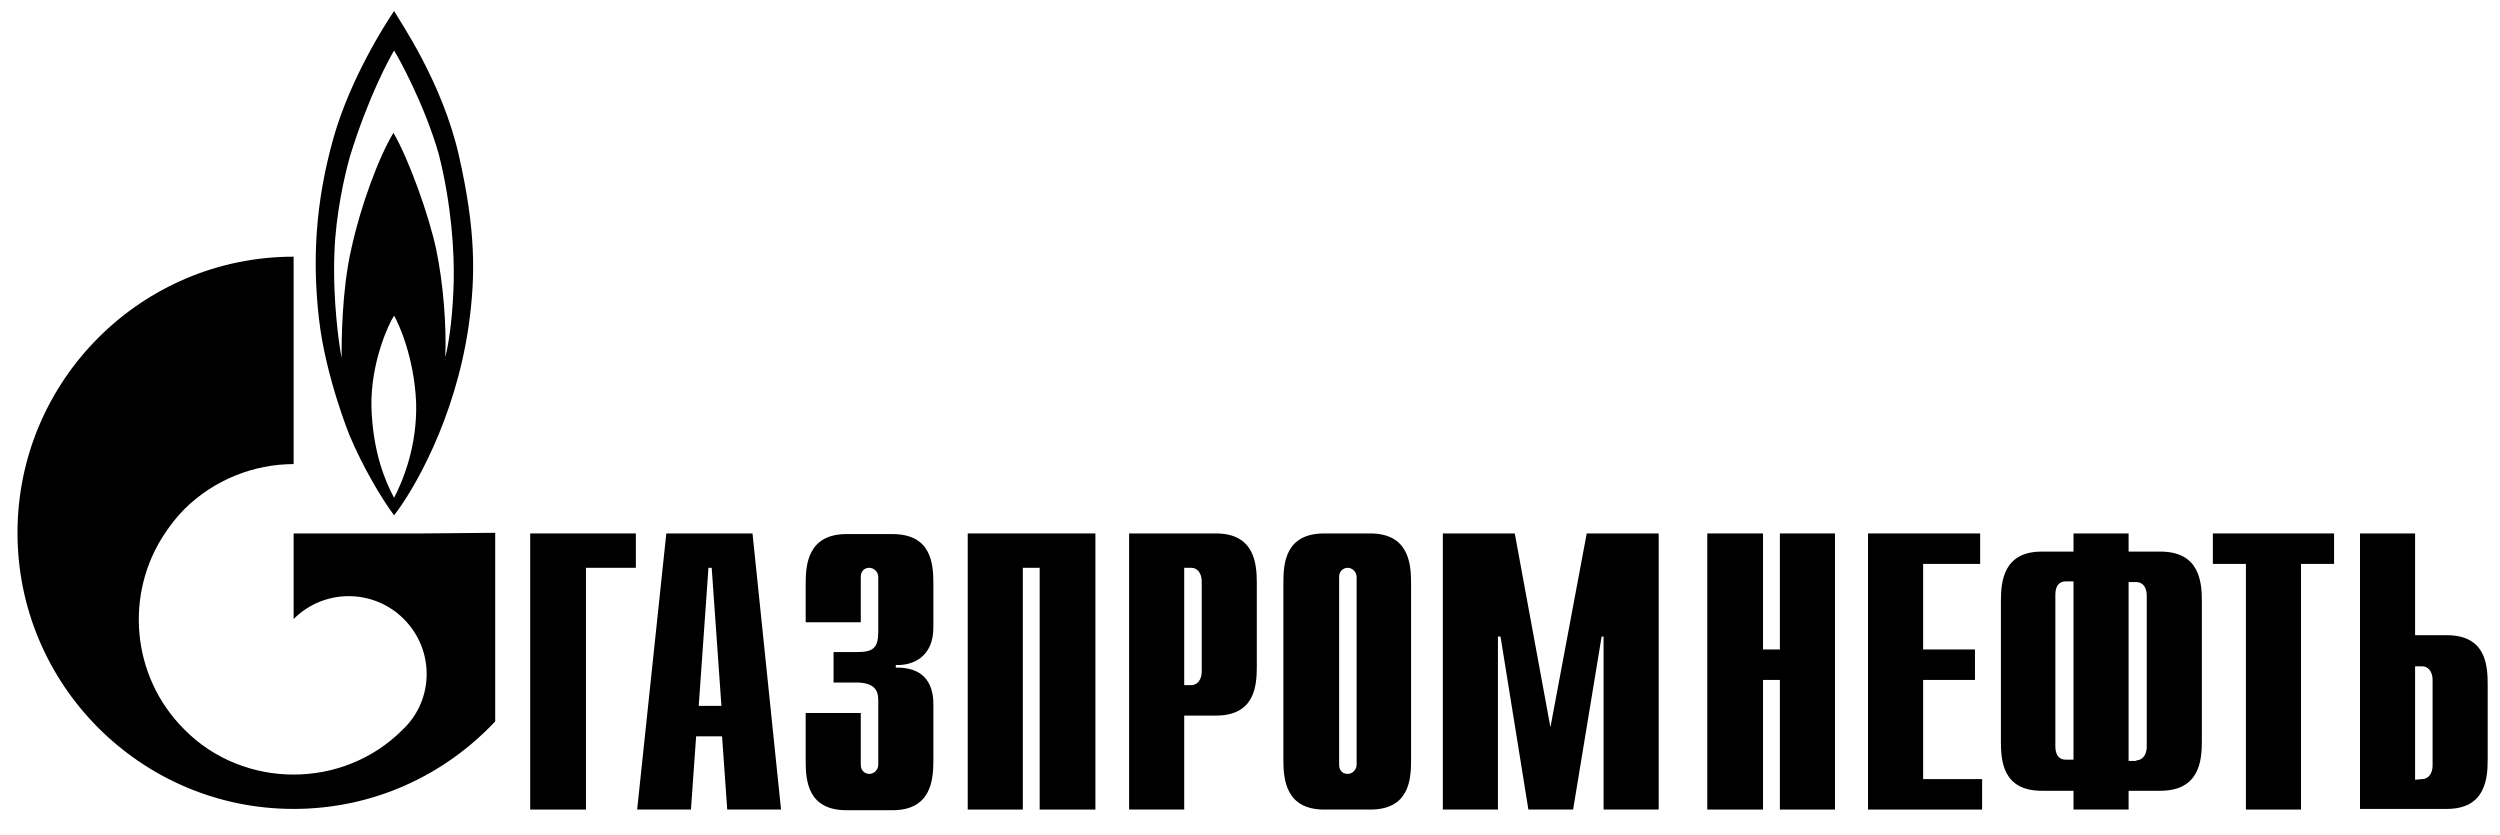 <?xml version="1.0" encoding="utf-8"?>
<!-- Generator: Adobe Illustrator 23.1.1, SVG Export Plug-In . SVG Version: 6.00 Build 0)  -->
<svg version="1.1" id="Layer_1" xmlns="http://www.w3.org/2000/svg" xmlns:xlink="http://www.w3.org/1999/xlink" x="0px" y="0px"
	 viewBox="0 0 385.7 128.8" style="enable-background:new 0 0 385.7 128.8;" xml:space="preserve">
<style type="text/css">
	.st0{fill:#000001;}
</style>
<g>
	<path class="st0" d="M70,43.4c-0.1,4.4-0.6,9-1.3,11.7c0.2-4.7-0.3-11.4-1.4-16.6c-1.1-5.2-4.2-13.9-6.6-18
		c-2.3,3.8-5.1,11.4-6.5,17.9c-1.5,6.5-1.5,14.5-1.5,16.8c-0.4-2-1.4-9.1-1.1-16.3c0.2-5.9,1.6-12,2.4-14.8
		c2.9-9.4,6.2-15.3,6.8-16.3c0.6,0.9,4.7,8.3,6.9,16C69.7,31.7,70.1,39.1,70,43.4 M60.8,76.8c-1.3-2.4-3.3-7-3.5-14.1
		c-0.1-6.9,2.7-12.8,3.5-14c0.7,1.2,3.1,6.4,3.4,13.4C64.4,68.9,62.1,74.3,60.8,76.8 M70.8,24c-2.6-11.4-9.1-20.7-10-22.3
		c-1.5,2.2-6.7,10.4-9.3,19.4c-2.9,10.2-3.3,19.2-2.3,28c1,8.9,4.7,18,4.7,18c2,4.8,5,9.9,6.9,12.4c2.9-3.7,9.4-14.7,11.5-29.2
		C73.4,42.5,73.4,35.5,70.8,24"/>
	<path class="st0" d="M65.2,82.3H45.3v13.3c0,0,0,0,0-0.1c4.7-4.7,12.3-4.7,17,0c4.7,4.7,4.7,12.3,0,16.9c0,0-0.1,0-0.1,0.1
		c0,0,0,0-0.1,0.1c-4.6,4.6-10.7,6.9-16.8,6.9c-6.1,0-12.3-2.3-16.9-7c-8.2-8.2-9.2-21-2.9-30.3c0.8-1.2,1.8-2.5,2.9-3.6
		c4.6-4.6,10.8-7,16.9-7v-32c-23.5,0-42.6,19.1-42.6,42.6c0,23.5,19.1,42.6,42.6,42.6c12.3,0,23.3-5.2,31.1-13.5V82.2L65.2,82.3
		L65.2,82.3z"/>
</g>
<polygon class="st0" points="81.8,82.3 98.1,82.3 98.1,87.6 90.4,87.6 90.4,124.9 81.8,124.9 "/>
<path class="st0" d="M98.3,124.9h8.3l0.8-11.3h4l0.8,11.3h8.3l-4.4-42.6h-13.3L98.3,124.9z M107.8,108.9l1.5-21.3h0.5l1.5,21.3
	H107.8z"/>
<g>
	<path class="st0" d="M132.8,110v8c0,1.1,0.9,1.4,1.3,1.4c0.8,0,1.4-0.7,1.4-1.4v-9.9c0-1.3-0.3-2.8-3.4-2.8h-3.5v-4.7h3.6
		c2.5,0,3.3-0.6,3.3-3.2V89c0-0.7-0.6-1.4-1.4-1.4c-0.5,0-1.3,0.3-1.3,1.4v7h-8.5v-6c0-3,0.4-7.6,6.3-7.6h7.1c6,0,6.3,4.6,6.3,7.6
		v6.8c0,4.6-3.2,5.9-5.8,5.8v0.4c5.7-0.1,5.8,4.3,5.8,5.8v8.6c0,3-0.4,7.6-6.3,7.6h-7.1c-6,0-6.3-4.6-6.3-7.6V110H132.8L132.8,110z"
		/>
</g>
<polygon class="st0" points="149.3,82.3 169,82.3 169,124.9 160.4,124.9 160.4,87.6 157.8,87.6 157.8,124.9 149.3,124.9 "/>
<g>
	<path class="st0" d="M174.2,124.9h8.5v-14.5h4.9c6,0,6.3-4.6,6.3-7.6V89.9c0-3-0.4-7.6-6.3-7.6h-13.4V124.9z M182.7,105.7V87.6h1.1
		c0.9,0,1.6,0.8,1.6,2.1v13.9c0,1.3-0.7,2.1-1.6,2.1H182.7z"/>
	<path class="st0" d="M198,117.3c0,3,0.4,7.6,6.3,7.6h7.1c6,0,6.3-4.6,6.3-7.6V89.9c0-3-0.4-7.6-6.3-7.6h-7.1c-6,0-6.3,4.6-6.3,7.6
		V117.3z M209.3,118c0,0.7-0.6,1.4-1.4,1.4c-0.5,0-1.3-0.3-1.3-1.4V89c0-1.1,0.9-1.4,1.3-1.4c0.8,0,1.4,0.7,1.4,1.4V118z"/>
</g>
<polygon class="st0" points="244.8,82.3 255.9,82.3 255.9,124.9 247.4,124.9 247.4,98.2 247.1,98.2 242.7,124.9 235.8,124.9 
	231.5,98.2 231.1,98.2 231.1,124.9 222.6,124.9 222.6,82.3 233.7,82.3 239.2,112.2 "/>
<polygon class="st0" points="263.4,82.3 272,82.3 272,100.2 274.6,100.2 274.6,82.3 283.1,82.3 283.1,124.9 274.6,124.9 
	274.6,104.9 272,104.9 272,124.9 263.4,124.9 "/>
<polygon class="st0" points="288.2,82.3 305.5,82.3 305.5,87 296.7,87 296.7,100.2 304.7,100.2 304.7,104.9 296.7,104.9 
	296.7,120.2 305.8,120.2 305.8,124.9 288.2,124.9 "/>
<g>
	<path class="st0" d="M329.6,117.3c0.9,0,1.6-0.8,1.6-2.1V91.9c0-1.4-0.7-2.1-1.6-2.1h-1.2v27.6h1.2V117.3z M319.9,89.7h-1.2
		c-1.6,0-1.6,1.7-1.6,2.1v23.3c0,0.4,0,2.1,1.6,2.1h1.2V89.7z M319.9,122H315c-6,0-6.3-4.6-6.3-7.6V92.7c0-3,0.4-7.6,6.3-7.6h4.9
		v-2.8h8.5v2.8h4.9c6,0,6.4,4.6,6.4,7.6v21.7c0,3-0.4,7.6-6.4,7.6h-4.9v2.9h-8.5V122z"/>
</g>
<polygon class="st0" points="346.5,87 341.4,87 341.4,82.3 360.1,82.3 360.1,87 355,87 355,124.9 346.5,124.9 "/>
<g>
	<path class="st0" d="M373.7,120.2c0.9,0,1.6-0.8,1.6-2.1v-13.2c0-1.3-0.7-2.1-1.6-2.1h-1.1v17.5L373.7,120.2L373.7,120.2z
		 M364.1,82.3h8.5V98h4.9c6,0,6.3,4.6,6.3,7.6v11.6c0,3-0.4,7.6-6.3,7.6h-13.4V82.3L364.1,82.3z"/>
</g>
</svg>
